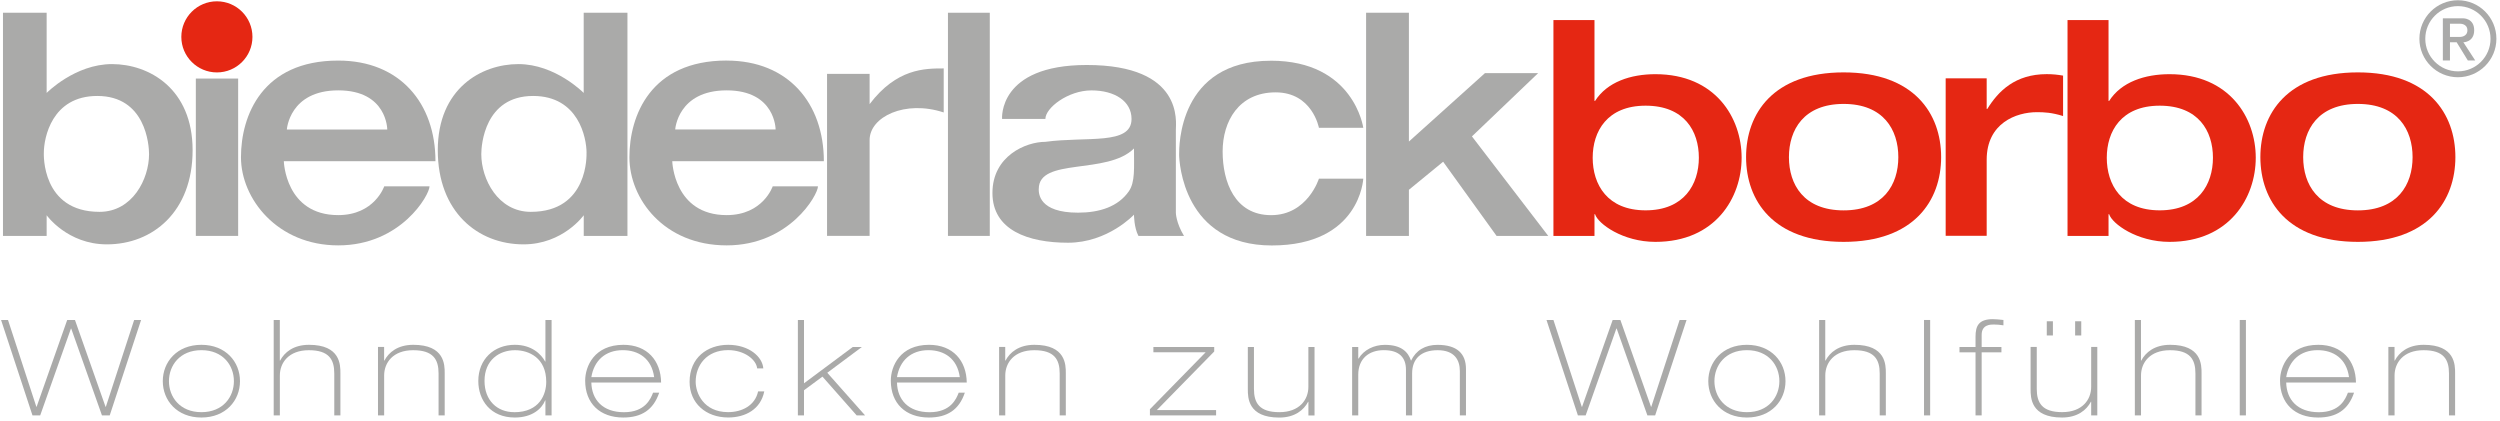 <?xml version="1.0" encoding="UTF-8"?>
<svg id="Ebene_2" data-name="Ebene 2" xmlns="http://www.w3.org/2000/svg" viewBox="0 0 612 103">
  <defs>
    <style>
      .cls-1 {
        fill: none;
        stroke: #aaaaa9;
        stroke-width: 1.44px;
      }

      .cls-2 {
        fill-rule: evenodd;
      }

      .cls-2, .cls-3 {
        fill: #aaaaa9;
      }

      .cls-4 {
        fill: #e52713;
      }
    </style>
  </defs>
  <g id="Ebene_1-2" data-name="Ebene 1">
    <g>
      <polygon class="cls-3" points="7.95 101.69 9.84 101.69 17.37 80.42 17.43 80.42 24.96 101.69 26.86 101.69 34.54 78.33 32.84 78.33 25.91 99.59 25.84 99.59 18.35 78.33 16.45 78.33 8.96 99.59 8.9 99.59 1.96 78.33 .26 78.33 7.95 101.69 7.95 101.69"/>
      <path class="cls-2" d="m41.36,93.31c0-3.83,2.65-7.59,7.95-7.59s7.95,3.76,7.95,7.59-2.65,7.59-7.95,7.59-7.95-3.76-7.95-7.59h0Zm-1.51,0c0,4.71,3.47,8.9,9.45,8.9s9.45-4.19,9.45-8.9-3.47-8.9-9.45-8.9-9.45,4.19-9.45,8.9h0Z"/>
      <path class="cls-3" d="m67.01,101.69h1.5v-9.78c0-3.11,2.16-6.18,7.1-6.18s6.22,2.29,6.22,5.69v10.27h1.5v-10.34c0-2.03,0-6.94-7.69-6.94-3.83,0-6.02,1.86-7.07,3.86h-.07v-9.94h-1.5v23.36h0Z"/>
      <path class="cls-3" d="m92.54,101.69h1.5v-9.78c0-3.11,2.16-6.18,7.1-6.18s6.22,2.29,6.22,5.69v10.27h1.5v-10.34c0-2.03,0-6.94-7.69-6.94-3.83,0-6.02,1.86-7.07,3.86h-.07v-3.34h-1.5v16.75h0Z"/>
      <path class="cls-2" d="m133.52,101.69h1.51v-23.36h-1.51v10.17h-.07c-.98-1.83-3.3-4.09-7.43-4.09-5.1,0-8.93,3.53-8.93,8.87,0,4.74,3.04,8.93,8.93,8.93,4.32,0,6.64-2.19,7.43-4.19h.07v3.66h0Zm-7.65-.79c-4.15,0-7.26-2.85-7.26-7.65,0-5.1,3.6-7.52,7.46-7.52,3.4,0,7.65,1.86,7.65,7.75,0,2.98-1.57,7.43-7.85,7.43h0Z"/>
      <path class="cls-2" d="m161.84,93.64c-.07-5.36-3.4-9.23-9.23-9.23-7.13,0-9.36,5.27-9.36,8.77,0,5.56,3.6,9.03,9.32,9.03,4.45,0,7.39-1.86,8.8-6.08h-1.5c-.59,1.51-1.93,4.78-7.13,4.78s-7.88-3.07-7.98-7.26h17.08Zm-17.08-1.31c.65-3.99,3.37-6.61,7.69-6.61,3.86,0,7.07,2.03,7.69,6.61h-15.38Z"/>
      <path class="cls-3" d="m186.86,90.2c-.2-2.85-3.47-5.79-8.6-5.79s-9.45,3.17-9.45,9.06c0,5.2,3.96,8.73,9.45,8.73,4.22,0,7.95-2,8.83-6.38h-1.51c-.75,3.47-3.96,5.07-7.33,5.07-6.05,0-7.95-4.71-7.95-7.43,0-3.99,2.65-7.75,7.95-7.75,4.02,0,6.9,2.36,7.1,4.48h1.5Z"/>
      <polygon class="cls-3" points="195.32 101.69 196.82 101.69 196.82 95.53 201.34 92.2 209.71 101.69 211.77 101.69 202.52 91.25 210.99 84.94 208.76 84.94 196.82 93.83 196.82 78.33 195.32 78.33 195.32 101.69 195.32 101.69"/>
      <path class="cls-2" d="m236.66,93.64c-.07-5.36-3.4-9.23-9.23-9.23-7.13,0-9.36,5.27-9.36,8.77,0,5.56,3.6,9.03,9.32,9.03,4.45,0,7.39-1.86,8.8-6.08h-1.5c-.59,1.51-1.93,4.78-7.13,4.78s-7.88-3.07-7.98-7.26h17.08Zm-17.08-1.31c.65-3.99,3.37-6.61,7.69-6.61,3.86,0,7.07,2.03,7.69,6.61h-15.38Z"/>
      <path class="cls-3" d="m244.59,101.69h1.5v-9.78c0-3.11,2.16-6.18,7.1-6.18s6.22,2.29,6.22,5.69v10.27h1.5v-10.34c0-2.03,0-6.94-7.69-6.94-3.83,0-6.02,1.86-7.07,3.86h-.07v-3.34h-1.5v16.75h0Z"/>
      <polygon class="cls-3" points="281.5 101.69 297.7 101.69 297.7 100.38 283.2 100.38 297.24 86.05 297.24 84.94 282.35 84.94 282.35 86.24 295.14 86.24 281.5 100.18 281.5 101.69 281.5 101.69"/>
      <path class="cls-3" d="m321.79,84.94h-1.5v9.78c0,3.11-2.16,6.18-7.1,6.18s-6.22-2.29-6.22-5.69v-10.27h-1.5v10.34c0,2.03,0,6.94,7.69,6.94,3.83,0,6.02-1.86,7.07-3.86h.07v3.34h1.5v-16.75h0Z"/>
      <path class="cls-3" d="m331,101.69h1.5v-9.98c0-3.86,2.58-5.99,6.25-5.99,3.86,0,5.43,1.86,5.43,4.81v11.16h1.51v-10.3c0-3.53,2.16-5.66,6.25-5.66s5.43,2.36,5.43,5.1v10.86h1.5v-11.35c0-3.76-2.16-5.92-6.97-5.92-3.04,0-5.27,1.34-6.48,3.89-.69-2.09-2.29-3.89-6.41-3.89-2.65,0-5.14,1.21-6.44,3.37h-.07v-2.85h-1.5v16.75h0Z"/>
      <polygon class="cls-3" points="386.27 101.69 388.17 101.69 395.69 80.42 395.76 80.42 403.28 101.69 405.18 101.69 412.87 78.33 411.17 78.33 404.23 99.59 404.17 99.59 396.67 78.33 394.78 78.33 387.29 99.59 387.22 99.59 380.28 78.33 378.58 78.33 386.27 101.69 386.27 101.69"/>
      <path class="cls-2" d="m419.69,93.31c0-3.83,2.65-7.59,7.95-7.59s7.95,3.76,7.95,7.59-2.65,7.59-7.95,7.59-7.95-3.76-7.95-7.59h0Zm-1.5,0c0,4.71,3.47,8.9,9.45,8.9s9.45-4.19,9.45-8.9-3.47-8.9-9.45-8.9-9.45,4.19-9.45,8.9h0Z"/>
      <path class="cls-3" d="m445.33,101.69h1.5v-9.78c0-3.11,2.16-6.18,7.1-6.18s6.22,2.29,6.22,5.69v10.27h1.5v-10.34c0-2.03,0-6.94-7.69-6.94-3.83,0-6.02,1.86-7.07,3.86h-.07v-9.94h-1.5v23.36h0Z"/>
      <polygon class="cls-3" points="471 101.69 472.5 101.69 472.5 78.33 471 78.33 471 101.69 471 101.69"/>
      <path class="cls-3" d="m483.61,101.69h1.5v-15.44h4.84v-1.31h-4.84v-2.98c0-2.52,2.19-2.52,2.94-2.52s1.67.07,2.39.2v-1.31c-.95-.1-1.86-.2-2.58-.2-3.5,0-4.25,1.67-4.25,4.29v2.52h-3.93v1.31h3.93v15.44h0Z"/>
      <path class="cls-2" d="m501.05,82.12h1.5v-3.47h-1.5v3.47h0Zm6.94,0h1.5v-3.47h-1.5v3.47h0Zm5.43,2.81h-1.5v9.78c0,3.11-2.16,6.18-7.1,6.18s-6.22-2.29-6.22-5.69v-10.27h-1.51v10.34c0,2.03,0,6.94,7.69,6.94,3.83,0,6.02-1.86,7.07-3.86h.07v3.34h1.5v-16.75h0Z"/>
      <path class="cls-3" d="m522.62,101.69h1.5v-9.78c0-3.11,2.16-6.18,7.1-6.18s6.22,2.29,6.22,5.69v10.27h1.5v-10.34c0-2.03,0-6.94-7.69-6.94-3.83,0-6.02,1.86-7.07,3.86h-.07v-9.94h-1.5v23.36h0Z"/>
      <polygon class="cls-3" points="548.29 101.69 549.8 101.69 549.8 78.33 548.29 78.33 548.29 101.69 548.29 101.69"/>
      <path class="cls-2" d="m576.74,93.64c-.07-5.36-3.4-9.23-9.23-9.23-7.13,0-9.36,5.27-9.36,8.77,0,5.56,3.6,9.03,9.32,9.03,4.45,0,7.39-1.86,8.8-6.08h-1.5c-.59,1.51-1.93,4.78-7.13,4.78s-7.88-3.07-7.98-7.26h17.08Zm-17.08-1.31c.65-3.99,3.37-6.61,7.69-6.61,3.86,0,7.07,2.03,7.69,6.61h-15.38Z"/>
      <path class="cls-3" d="m584.68,101.69h1.51v-9.78c0-3.11,2.16-6.18,7.1-6.18s6.22,2.29,6.22,5.69v10.27h1.5v-10.34c0-2.03,0-6.94-7.69-6.94-3.83,0-6.02,1.86-7.07,3.86h-.07v-3.34h-1.51v16.75h0Z"/>
      <polygon class="cls-3" points="47.94 19.23 58.3 19.23 58.3 57.75 47.94 57.75 47.94 19.23 47.94 19.23"/>
      <polygon class="cls-3" points="232.06 3.12 242.3 3.12 242.3 57.75 232.06 57.75 232.06 3.12 232.06 3.12"/>
      <polygon class="cls-3" points="334.42 3.12 344.9 3.12 344.9 34.65 363.52 17.9 376.54 17.9 360.33 33.39 379.01 57.75 366.36 57.75 353.28 39.59 344.9 46.46 344.9 57.75 334.42 57.75 334.42 3.12 334.42 3.12"/>
      <path class="cls-2" d="m.73,3.12h10.69v19.63s6.93-7.06,16-7.06,19.73,5.99,19.73,21.08-9.79,23.05-20.98,23.05c-9.68,0-14.75-7.13-14.75-7.13v5.07H.73V3.12h0Zm10,34.29c0-3.63,1.93-13.92,13.08-13.92,11.89,0,12.68,12.03,12.68,14.24,0,6.13-4.09,14.13-12.12,14.13-14.26,0-13.64-14.21-13.64-14.45h0Z"/>
      <path class="cls-4" d="m44.39,9.03c0-4.81,3.9-8.71,8.71-8.71s8.7,3.9,8.7,8.71-3.9,8.7-8.7,8.7-8.71-3.9-8.71-8.7h0Z"/>
      <path class="cls-2" d="m82.81,14.83c15.12,0,23.8,10.49,23.79,24.64h-37.12s.36,13.19,13.31,13.19c8.92,0,11.27-7.05,11.27-7.05h11.09c0,2.11-6.99,14.46-22.36,14.46-14.88,0-23.8-11.4-23.8-21.58,0-10.18,5.2-23.67,23.81-23.66h0Zm0,7.29c11.99,0,11.99,9.59,11.99,9.59h-24.58s.61-9.59,12.6-9.59h0Z"/>
      <path class="cls-2" d="m177.88,14.83c15.12,0,23.8,10.48,23.8,24.64h-37.11s.36,13.19,13.32,13.19c8.92,0,11.27-7.05,11.27-7.05h11.08c0,2.1-6.99,14.46-22.35,14.46s-23.81-11.4-23.81-21.58,5.19-23.67,23.81-23.67h0Zm0,7.29c11.99,0,11.99,9.58,11.99,9.58h-24.58s.6-9.58,12.6-9.58h0Z"/>
      <path class="cls-2" d="m153.59,3.12h-10.7v19.63s-6.92-7.06-15.99-7.06-19.73,5.99-19.73,21.08,9.79,23.05,20.98,23.05c9.68,0,14.75-7.13,14.75-7.13v5.07h10.7V3.12h0Zm-10,34.29c0-3.63-1.93-13.92-13.08-13.92-11.89,0-12.69,12.03-12.69,14.24,0,6.13,4.09,14.13,12.12,14.13,14.26,0,13.64-14.21,13.64-14.45h0Z"/>
      <path class="cls-1" d="m592.99,9.49c0-4.81,3.9-8.71,8.71-8.71s8.7,3.9,8.7,8.71-3.9,8.7-8.7,8.7-8.71-3.9-8.71-8.7h0Z"/>
      <path class="cls-2" d="m598.01,4.49h5.02s2.65-.04,2.65,2.91-2.65,2.95-2.65,2.95l2.91,4.46h-1.81l-2.74-4.46h-1.64v4.46h-1.74V4.49h0Zm1.74,1.32h2.49s1.78-.04,1.78,1.6-1.78,1.63-1.78,1.63h-2.49v-3.23h0Z"/>
      <path class="cls-2" d="m245.31,29.11s-1.08-13.2,20.73-13.2c23.8,0,21.81,14.04,21.81,15.91v20.24s0,2.39,1.99,5.69h-11.15c-1.09-2.03-1.09-5.2-1.09-5.2,0,0-6.38,6.87-16.15,6.87s-18.5-3.08-18.5-12.17,8.2-12.53,12.96-12.53c10.12-1.38,21.09.9,21.09-5.6,0-4.34-4.1-6.99-9.82-6.99s-11.27,4.28-11.27,6.99h-10.6Zm8.98,17.15c0-7.79,16.77-3.37,23.31-9.92,0,4.75.31,8.23-1.26,10.49-2.61,3.75-7.14,5.23-12.44,5.23-9.62,0-9.62-4.74-9.62-5.81h0Z"/>
      <path class="cls-3" d="m202.46,18.08h10.42v7.41c6.63-8.74,13.5-8.74,18.14-8.74v10.78c-9.46-3.13-18.14,1.07-18.14,6.75,0,1.62,0,23.46,0,23.46h-10.42V18.08h0Z"/>
      <path class="cls-3" d="m311.09,14.86c20.38,0,22.64,16.42,22.64,16.42h-10.86s-1.6-8.67-10.6-8.67-12.97,7.07-12.97,14.48,2.95,15.58,11.87,15.58,11.7-8.93,11.7-8.93h10.86s-.76,16.35-22.39,16.35-22.69-20.42-22.69-22.27-.2-22.95,22.44-22.95h0Z"/>
      <path class="cls-4" d="m380.28,4.91h10.05v19.8h.14c2.98-4.66,8.73-6.55,14.77-6.55,14.71,0,21.11,10.7,21.11,20.45s-6.4,20.6-21.11,20.6c-8,0-14.05-4.44-14.77-6.77h-.14v5.31h-10.05V4.91h0Zm9.61,33.7c0,6.55,3.57,12.88,12.96,12.88s13.03-6.33,13.03-12.88-3.57-12.74-13.03-12.74-12.96,6.33-12.96,12.74h0Z"/>
      <path class="cls-4" d="m451.32,17.72c17.25,0,23.87,10.12,23.87,20.74s-6.62,20.75-23.87,20.75-23.88-10.12-23.88-20.75,6.62-20.74,23.88-20.74h0Zm0,33.78c9.75,0,13.39-6.33,13.39-13.03s-3.64-13.03-13.39-13.03-13.39,6.33-13.39,13.03,3.64,13.03,13.39,13.03h0Z"/>
      <path class="cls-4" d="m476.3,19.17h10.04v7.5h.15c2.69-4.37,6.84-8.52,14.55-8.52,1.53,0,2.69.14,4,.36v9.9c-2.76-.87-4.66-.95-6.4-.95-5.09,0-12.3,2.69-12.3,11.64v18.63h-10.04V19.17h0Z"/>
      <path class="cls-4" d="m506.13,4.91h10.04v19.8h.15c2.98-4.66,8.74-6.55,14.78-6.55,14.7,0,21.11,10.7,21.11,20.45s-6.41,20.6-21.11,20.6c-8,0-14.05-4.44-14.78-6.77h-.15v5.31h-10.04V4.91h0Zm9.61,33.7c0,6.55,3.56,12.88,12.96,12.88s13.03-6.33,13.03-12.88-3.57-12.74-13.03-12.74-12.96,6.33-12.96,12.74h0Z"/>
      <path class="cls-4" d="m577.21,17.72c17.25,0,23.87,10.12,23.87,20.74s-6.62,20.75-23.87,20.75-23.87-10.12-23.87-20.75,6.62-20.74,23.87-20.74h0Zm0,33.78c9.75,0,13.39-6.33,13.39-13.03s-3.64-13.03-13.39-13.03-13.39,6.33-13.39,13.03,3.64,13.03,13.39,13.03h0Z"/>
    </g>
  </g>
</svg>